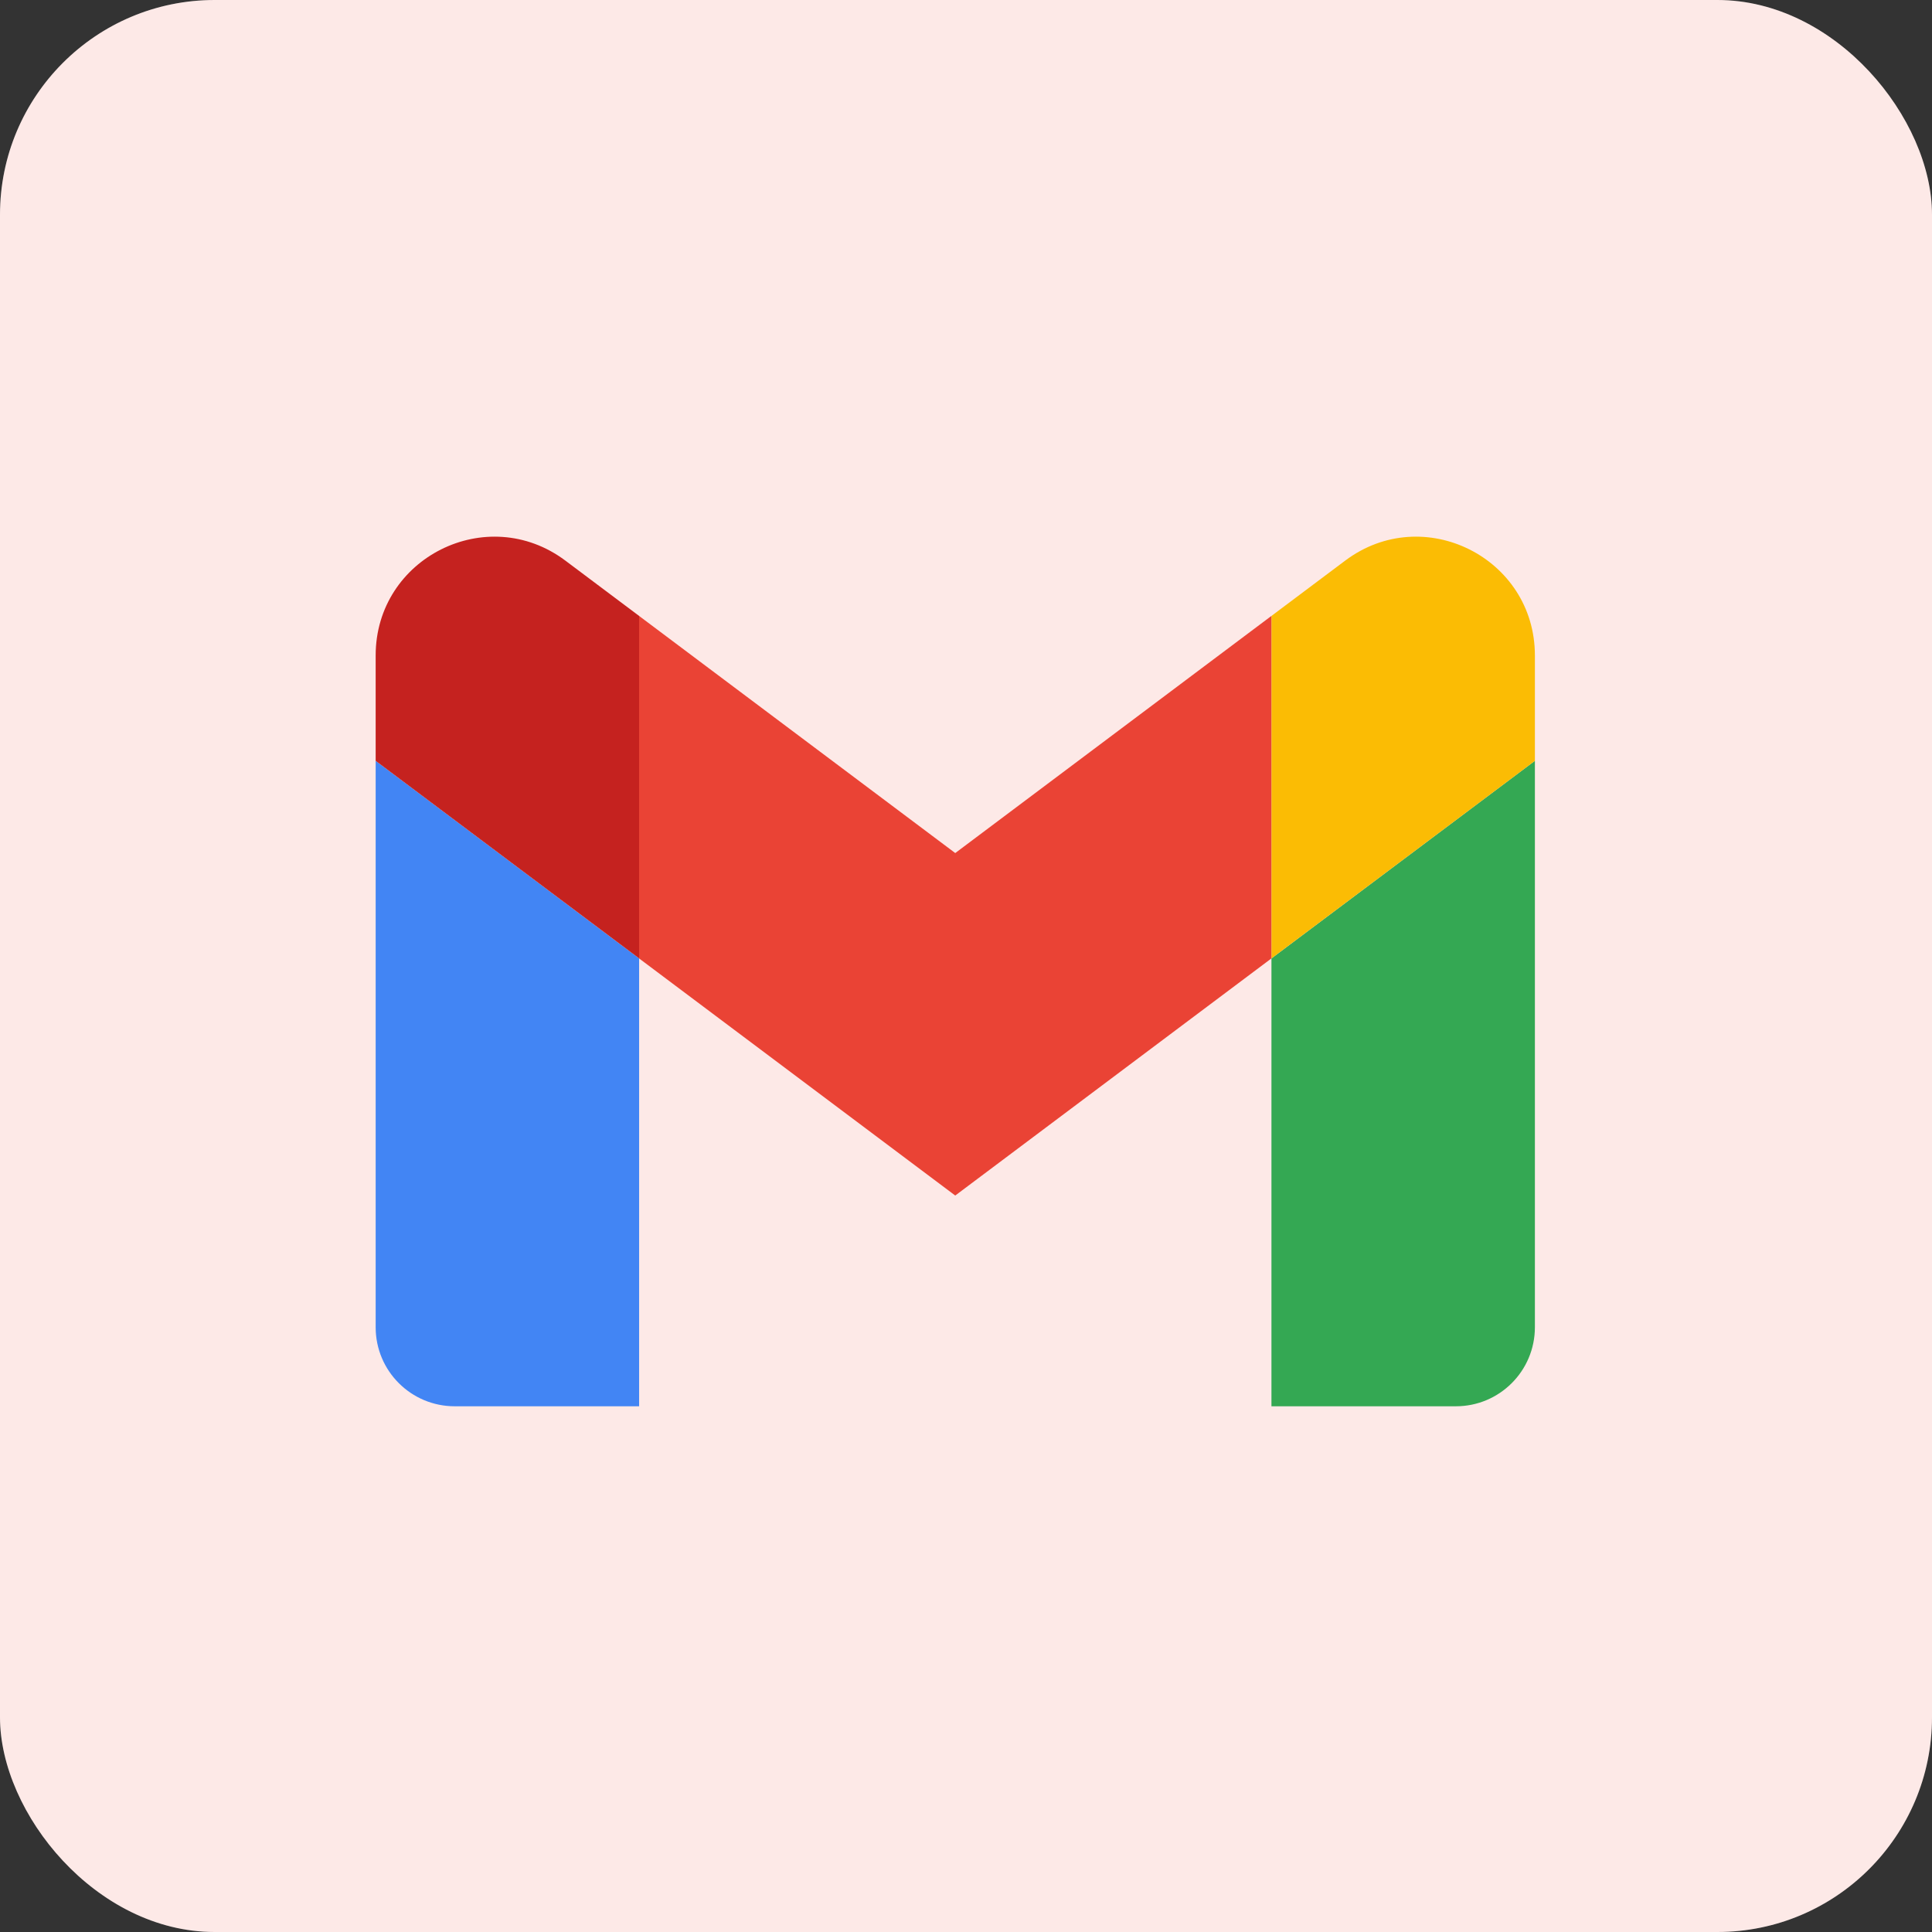 <svg width="72" height="72" viewBox="0 0 72 72" fill="none" xmlns="http://www.w3.org/2000/svg">
<rect x="0" y="0" width="72" height="72" fill="#333333" stroke="none"/>
<rect width="72" height="72" rx="8" fill="white"/>
<rect width="72" height="72" rx="8" fill="#EA4335" fill-opacity="0.12"/>
<path d="M16.946 52.408H23.818V35.718L14 28.354V49.463C14 51.093 15.321 52.408 16.946 52.408Z" fill="#4285F4"/>
<path d="M47.383 52.408H54.255C55.885 52.408 57.201 51.088 57.201 49.463V28.354L47.383 35.718" fill="#34A853"/>
<path d="M47.383 22.954V35.717L57.201 28.354V24.427C57.201 20.784 53.043 18.707 50.132 20.892" fill="#FBBC04"/>
<path d="M23.817 35.718V22.954L35.599 31.791L47.381 22.954V35.718L35.599 44.554" fill="#EA4335"/>
<path d="M14 24.427V28.354L23.818 35.717V22.954L21.069 20.892C18.153 18.707 14 20.784 14 24.427Z" fill="#C5221F"/>
</svg>
